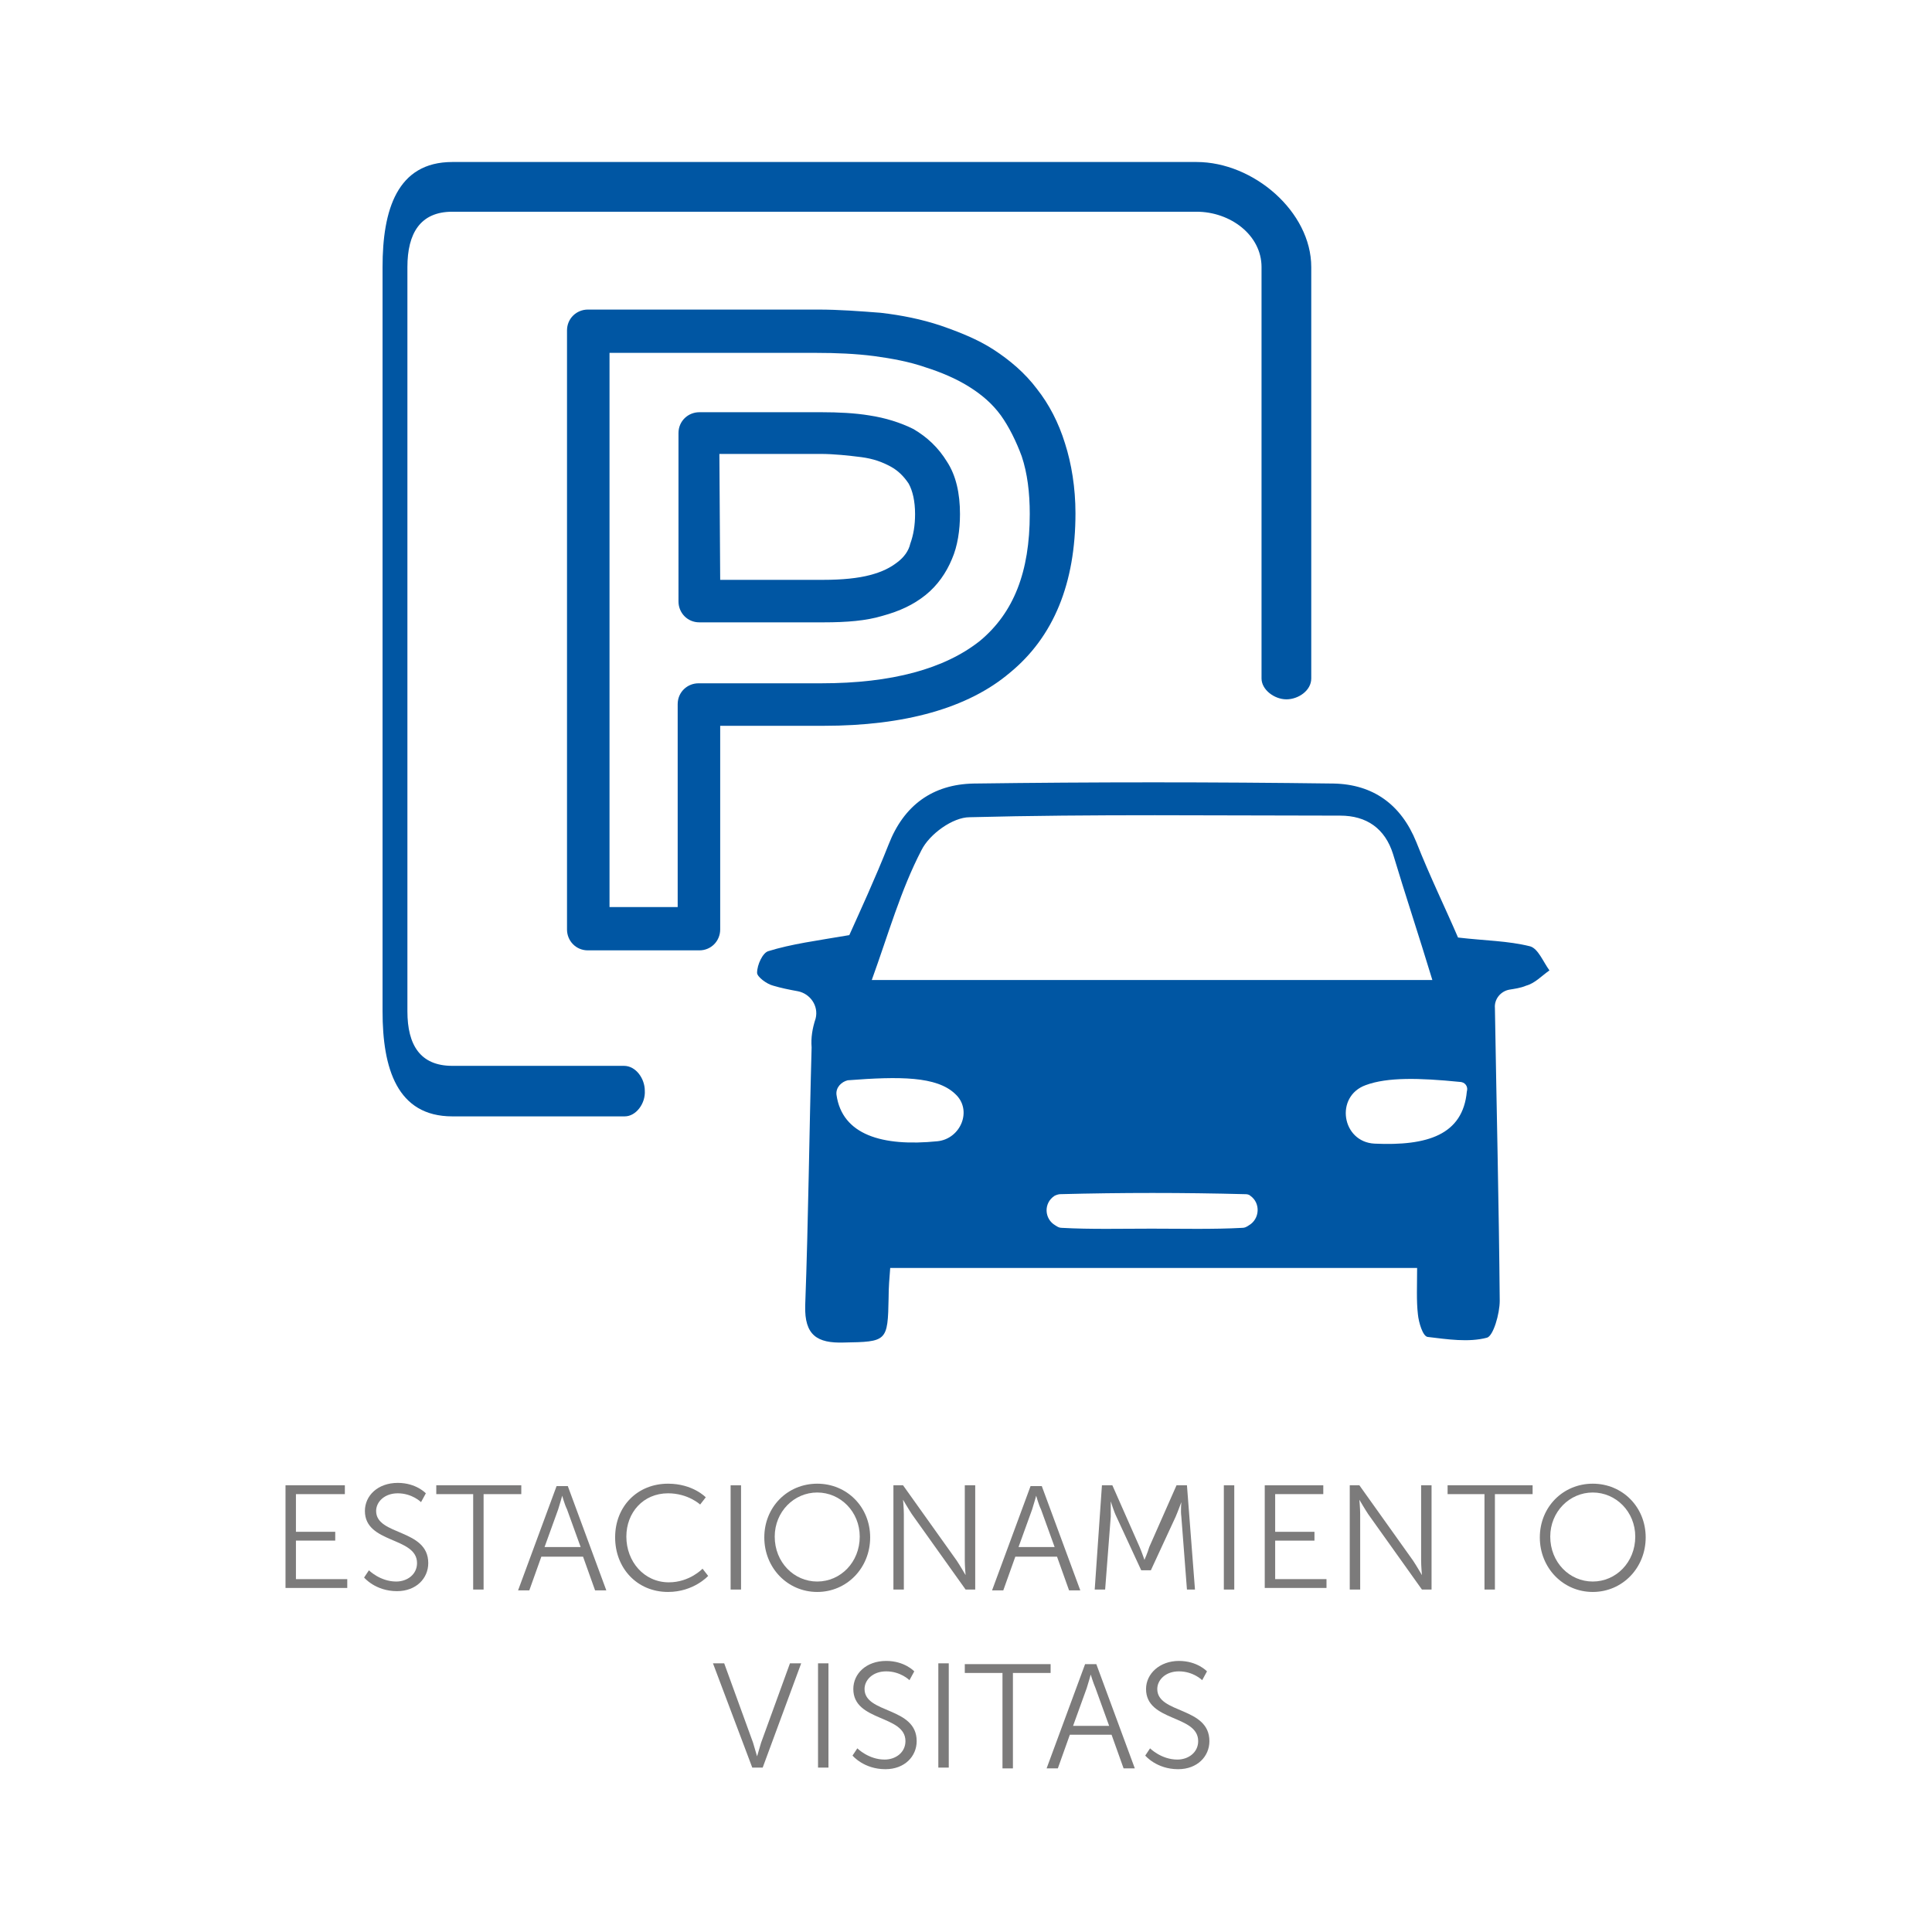 <?xml version="1.0" encoding="utf-8"?>
<!-- Generator: Adobe Illustrator 26.5.0, SVG Export Plug-In . SVG Version: 6.00 Build 0)  -->
<svg version="1.1" id="Capa_1" xmlns="http://www.w3.org/2000/svg" xmlns:xlink="http://www.w3.org/1999/xlink" x="0px" y="0px"
	 width="240.9px" height="240.9px" viewBox="0 0 240.9 240.9" style="enable-background:new 0 0 240.9 240.9;" xml:space="preserve"
	>
<style type="text/css">
	.st0{enable-background:new    ;}
	.st1{fill:#7C7B7B;}
	.st2{fill:#0056A3;}
</style>
<g>
	<g>
		<g class="st0">
			<path class="st1" d="M35.7,185.2H43v1.1h-6.1v4.7h4.9v1.1h-4.9v4.8h6.4v1.1h-7.7V185.2z"/>
			<path class="st1" d="M46,195.8c0,0,1.4,1.4,3.4,1.4c1.4,0,2.6-0.9,2.6-2.3c0-3.3-6.5-2.4-6.5-6.5c0-1.9,1.6-3.5,4.1-3.5
				c2.3,0,3.5,1.3,3.5,1.3l-0.6,1.1c0,0-1.1-1.1-2.9-1.1c-1.7,0-2.7,1.1-2.7,2.2c0,3.1,6.5,2.2,6.5,6.5c0,1.9-1.5,3.5-3.9,3.5
				c-2.7,0-4.1-1.7-4.1-1.7L46,195.8z"/>
			<path class="st1" d="M59.1,186.3h-4.7v-1.1h10.6v1.1h-4.7v11.9h-1.3V186.3z"/>
			<path class="st1" d="M72.7,194.1h-5.2l-1.5,4.2h-1.4l4.8-13h1.4l4.8,13h-1.4L72.7,194.1z M70.1,186.5c0,0-0.3,1.1-0.5,1.7
				l-1.7,4.7h4.5l-1.7-4.7C70.4,187.6,70.1,186.5,70.1,186.5L70.1,186.5z"/>
			<path class="st1" d="M83.3,185c3.1,0,4.7,1.7,4.7,1.7l-0.7,0.9c0,0-1.5-1.4-4-1.4c-3.1,0-5.2,2.4-5.2,5.4c0,3.1,2.2,5.7,5.3,5.7
				c2.6,0,4.2-1.7,4.2-1.7l0.7,0.9c0,0-1.8,2-5,2c-3.9,0-6.6-3-6.6-6.8C76.7,187.8,79.5,185,83.3,185z"/>
			<path class="st1" d="M91.1,185.2h1.3v13h-1.3V185.2z"/>
			<path class="st1" d="M101.9,185c3.7,0,6.6,2.9,6.6,6.7c0,3.8-2.9,6.8-6.6,6.8c-3.7,0-6.6-3-6.6-6.8
				C95.3,187.9,98.2,185,101.9,185z M101.9,197.2c2.9,0,5.3-2.4,5.3-5.6c0-3.1-2.4-5.5-5.3-5.5c-2.9,0-5.3,2.4-5.3,5.5
				C96.6,194.8,99,197.2,101.9,197.2z"/>
			<path class="st1" d="M111.4,185.2h1.2l6.7,9.4c0.4,0.6,1.1,1.8,1.1,1.8h0c0,0-0.1-1.1-0.1-1.8v-9.4h1.3v13h-1.2l-6.7-9.4
				c-0.4-0.6-1.1-1.8-1.1-1.8h0c0,0,0.1,1.1,0.1,1.8v9.4h-1.3V185.2z"/>
			<path class="st1" d="M131.8,194.1h-5.2l-1.5,4.2h-1.4l4.8-13h1.4l4.8,13h-1.4L131.8,194.1z M129.2,186.5c0,0-0.3,1.1-0.5,1.7
				l-1.7,4.7h4.5l-1.7-4.7C129.5,187.6,129.2,186.5,129.2,186.5L129.2,186.5z"/>
			<path class="st1" d="M137.4,185.2h1.3l3.4,7.7c0.3,0.7,0.6,1.6,0.6,1.6h0c0,0,0.4-0.9,0.6-1.6l3.4-7.7h1.3l1,13H148l-0.7-9.1
				c-0.1-0.7,0-1.8,0-1.8h0c0,0-0.4,1.1-0.7,1.8l-3.1,6.7h-1.2l-3.1-6.7c-0.3-0.6-0.7-1.9-0.7-1.9h0c0,0,0,1.1,0,1.9l-0.7,9.1h-1.3
				L137.4,185.2z"/>
			<path class="st1" d="M152.6,185.2h1.3v13h-1.3V185.2z"/>
			<path class="st1" d="M157.7,185.2h7.3v1.1H159v4.7h4.9v1.1H159v4.8h6.4v1.1h-7.7V185.2z"/>
			<path class="st1" d="M168.3,185.2h1.2l6.7,9.4c0.4,0.6,1.1,1.8,1.1,1.8h0c0,0-0.1-1.1-0.1-1.8v-9.4h1.3v13h-1.2l-6.7-9.4
				c-0.4-0.6-1.1-1.8-1.1-1.8h0c0,0,0.1,1.1,0.1,1.8v9.4h-1.3V185.2z"/>
			<path class="st1" d="M185.2,186.3h-4.7v-1.1h10.6v1.1h-4.7v11.9h-1.3V186.3z"/>
			<path class="st1" d="M198.6,185c3.7,0,6.6,2.9,6.6,6.7c0,3.8-2.9,6.8-6.6,6.8c-3.7,0-6.6-3-6.6-6.8
				C192,187.9,194.9,185,198.6,185z M198.6,197.2c2.9,0,5.3-2.4,5.3-5.6c0-3.1-2.4-5.5-5.3-5.5c-2.9,0-5.3,2.4-5.3,5.5
				C193.3,194.8,195.7,197.2,198.6,197.2z"/>
		</g>
		<g class="st0">
			<path class="st1" d="M88.9,207.4h1.4l3.6,9.9c0.2,0.7,0.5,1.7,0.5,1.7h0c0,0,0.3-1,0.5-1.7l3.6-9.9h1.4l-4.8,13h-1.3L88.9,207.4z
				"/>
			<path class="st1" d="M102,207.4h1.3v13H102V207.4z"/>
			<path class="st1" d="M106.9,218c0,0,1.4,1.4,3.4,1.4c1.4,0,2.6-0.9,2.6-2.3c0-3.3-6.5-2.4-6.5-6.5c0-1.9,1.6-3.5,4.1-3.5
				c2.3,0,3.5,1.3,3.5,1.3l-0.6,1.1c0,0-1.1-1.1-2.9-1.1c-1.7,0-2.7,1.1-2.7,2.2c0,3.1,6.5,2.2,6.5,6.5c0,1.9-1.5,3.5-3.9,3.5
				c-2.7,0-4.1-1.7-4.1-1.7L106.9,218z"/>
			<path class="st1" d="M117,207.4h1.3v13H117V207.4z"/>
			<path class="st1" d="M125,208.6h-4.7v-1.1H131v1.1h-4.7v11.9H125V208.6z"/>
			<path class="st1" d="M138.6,216.3h-5.2l-1.5,4.2h-1.4l4.8-13h1.4l4.8,13h-1.4L138.6,216.3z M136,208.8c0,0-0.3,1.1-0.5,1.7
				l-1.7,4.7h4.5l-1.7-4.7C136.3,209.8,136,208.8,136,208.8L136,208.8z"/>
			<path class="st1" d="M143.4,218c0,0,1.4,1.4,3.4,1.4c1.4,0,2.6-0.9,2.6-2.3c0-3.3-6.5-2.4-6.5-6.5c0-1.9,1.7-3.5,4.1-3.5
				c2.3,0,3.5,1.3,3.5,1.3l-0.6,1.1c0,0-1.1-1.1-2.9-1.1c-1.7,0-2.7,1.1-2.7,2.2c0,3.1,6.5,2.2,6.5,6.5c0,1.9-1.5,3.5-3.9,3.5
				c-2.7,0-4.1-1.7-4.1-1.7L143.4,218z"/>
		</g>
	</g>
	<g>
		<g>
			<g>
				<path class="st2" d="M77.9,139.2H56.4c-6.9,0-8.7-6-8.7-13.1V33.3c0-7.1,1.8-13.1,8.7-13.1h92.8c7.1,0,14.3,6.2,14.3,13.1v51.3
					c0,1.5-1.6,2.6-3.1,2.6c-1.5,0-3.1-1.2-3.1-2.6V33.3c0-4-3.9-6.9-8.1-6.9H56.4c-4,0-5.6,2.7-5.6,6.9v92.8c0,4.2,1.6,6.8,5.6,6.8
					h21.4c1.5,0,2.6,1.6,2.6,3.1C80.5,137.6,79.3,139.2,77.9,139.2z"/>
				<g>
					<path class="st2" d="M87.2,118.5H73.3c-1.5,0-2.6-1.2-2.6-2.6V41.2c0-1.5,1.2-2.6,2.6-2.6H102c2.6,0,5.2,0.2,7.8,0.4
						c2.6,0.3,5.1,0.8,7.5,1.6c2.3,0.8,4.6,1.7,6.6,3c2,1.3,3.9,2.9,5.4,4.9c1.5,1.9,2.7,4.2,3.5,6.8c0.8,2.5,1.3,5.5,1.3,8.7
						c0,8.7-2.7,15.4-8.2,19.9c-5.2,4.4-13.1,6.6-23.2,6.6H89.8v25.4C89.8,117.3,88.7,118.5,87.2,118.5z M76,113.1h8.5V87.8
						c0-1.5,1.2-2.6,2.6-2.6h15.3c8.8,0,15.4-1.8,19.8-5.3c4.2-3.5,6.2-8.6,6.2-15.8c0-2.7-0.3-5.1-1-7.2c-0.7-1.9-1.6-3.7-2.6-5.1
						c-1.1-1.5-2.4-2.6-4-3.6c-1.6-1-3.5-1.8-5.4-2.4c-2-0.7-4.2-1.1-6.4-1.4c-2.3-0.3-4.8-0.4-7.2-0.4H76V113.1z M102.7,77.6H87.2
						c-1.5,0-2.6-1.2-2.6-2.6V54c0-1.5,1.2-2.6,2.6-2.6h15.3c2,0,4.1,0.1,5.9,0.4c2,0.3,3.9,0.9,5.5,1.7c1.7,1,3.1,2.3,4.2,4.1
						c1.1,1.7,1.6,3.9,1.6,6.5c0,2-0.3,4-1,5.6c-0.7,1.7-1.8,3.3-3.3,4.5c-1.5,1.2-3.2,2-5.4,2.6C108,77.4,105.6,77.6,102.7,77.6z
						 M89.8,72.3h12.9c2.3,0,4.3-0.2,5.8-0.6c1.5-0.4,2.5-0.9,3.4-1.6c0.8-0.6,1.4-1.4,1.6-2.3c0.4-1.1,0.6-2.3,0.6-3.7
						c0-1.6-0.3-2.9-0.8-3.8c-0.6-0.9-1.3-1.6-2.2-2.1c-1.1-0.6-2.2-1-3.7-1.2c-1.6-0.2-3.4-0.4-5.1-0.4H89.7L89.8,72.3L89.8,72.3z"
						/>
				</g>
			</g>
		</g>
		<g>
			<path class="st2" d="M101.7,127c0.4-1.6-0.7-3.1-2.2-3.4c-1.1-0.2-2.1-0.4-3.1-0.7c-0.8-0.2-2-1.1-2-1.6c0-1,0.7-2.5,1.4-2.7
				c2.9-0.9,6-1.3,10.1-2c1.3-2.9,3.2-7,4.9-11.3c1.9-4.9,5.5-7.5,10.6-7.6c14.9-0.2,29.9-0.2,44.9,0c4.9,0.1,8.4,2.6,10.3,7.3
				c1.7,4.3,3.7,8.4,5.2,11.9c3.4,0.4,6.2,0.4,9,1.1c1,0.3,1.6,1.9,2.4,3c-1,0.7-1.8,1.6-2.9,1.9c-0.7,0.3-1.5,0.4-2.1,0.5
				c-1.1,0.2-1.9,1.2-1.8,2.3c0.2,12.3,0.5,24.5,0.6,36.5c0,1.6-0.8,4.4-1.6,4.6c-2.3,0.6-4.9,0.2-7.4-0.1c-0.6-0.1-1.1-1.8-1.2-2.8
				c-0.2-1.7-0.1-3.6-0.1-5.8c-22,0-43.7,0-65.7,0c-0.1,1.3-0.2,2.4-0.2,3.7c-0.1,5.5-0.2,5.5-5.6,5.6c-3.3,0.1-4.9-0.9-4.8-4.6
				c0.4-10.8,0.5-21.5,0.8-32.2C101.1,129.4,101.3,128.2,101.7,127z M108.7,122.2c23.6,0,46.6,0,69.9,0c-1.7-5.6-3.4-10.7-4.9-15.7
				c-1-3.2-3.3-4.8-6.6-4.8c-15.4,0-30.8-0.2-46.2,0.2c-2.1,0-5,2.1-6,4.1C112.3,111,110.8,116.4,108.7,122.2z M143.6,153.2
				c3.8,0,7.6,0.1,11.3-0.1c0.3,0,0.5-0.1,0.8-0.3c1.4-0.8,1.5-2.8,0.2-3.7c-0.2-0.2-0.5-0.2-0.7-0.2c-7.7-0.2-15.3-0.2-23,0
				c-0.2,0-0.5,0.1-0.7,0.2c-1.4,0.9-1.3,2.9,0.1,3.7c0.3,0.2,0.5,0.3,0.8,0.3C136,153.3,139.8,153.2,143.6,153.2z M182,134.9
				c-5-0.5-9-0.6-11.7,0.4c-3.9,1.4-3,7.1,1.1,7.3c6.6,0.3,11-1.1,11.5-6.5C183.1,135.4,182.6,134.9,182,134.9z M104.3,136.5
				c0.7,5,5.7,6.5,12.6,5.8c2.9-0.3,4.4-3.9,2.2-5.9c-2.3-2.2-6.9-2.2-13.4-1.7C104.9,134.9,104.2,135.6,104.3,136.5z"/>
		</g>
	</g>
</g>
</svg>
